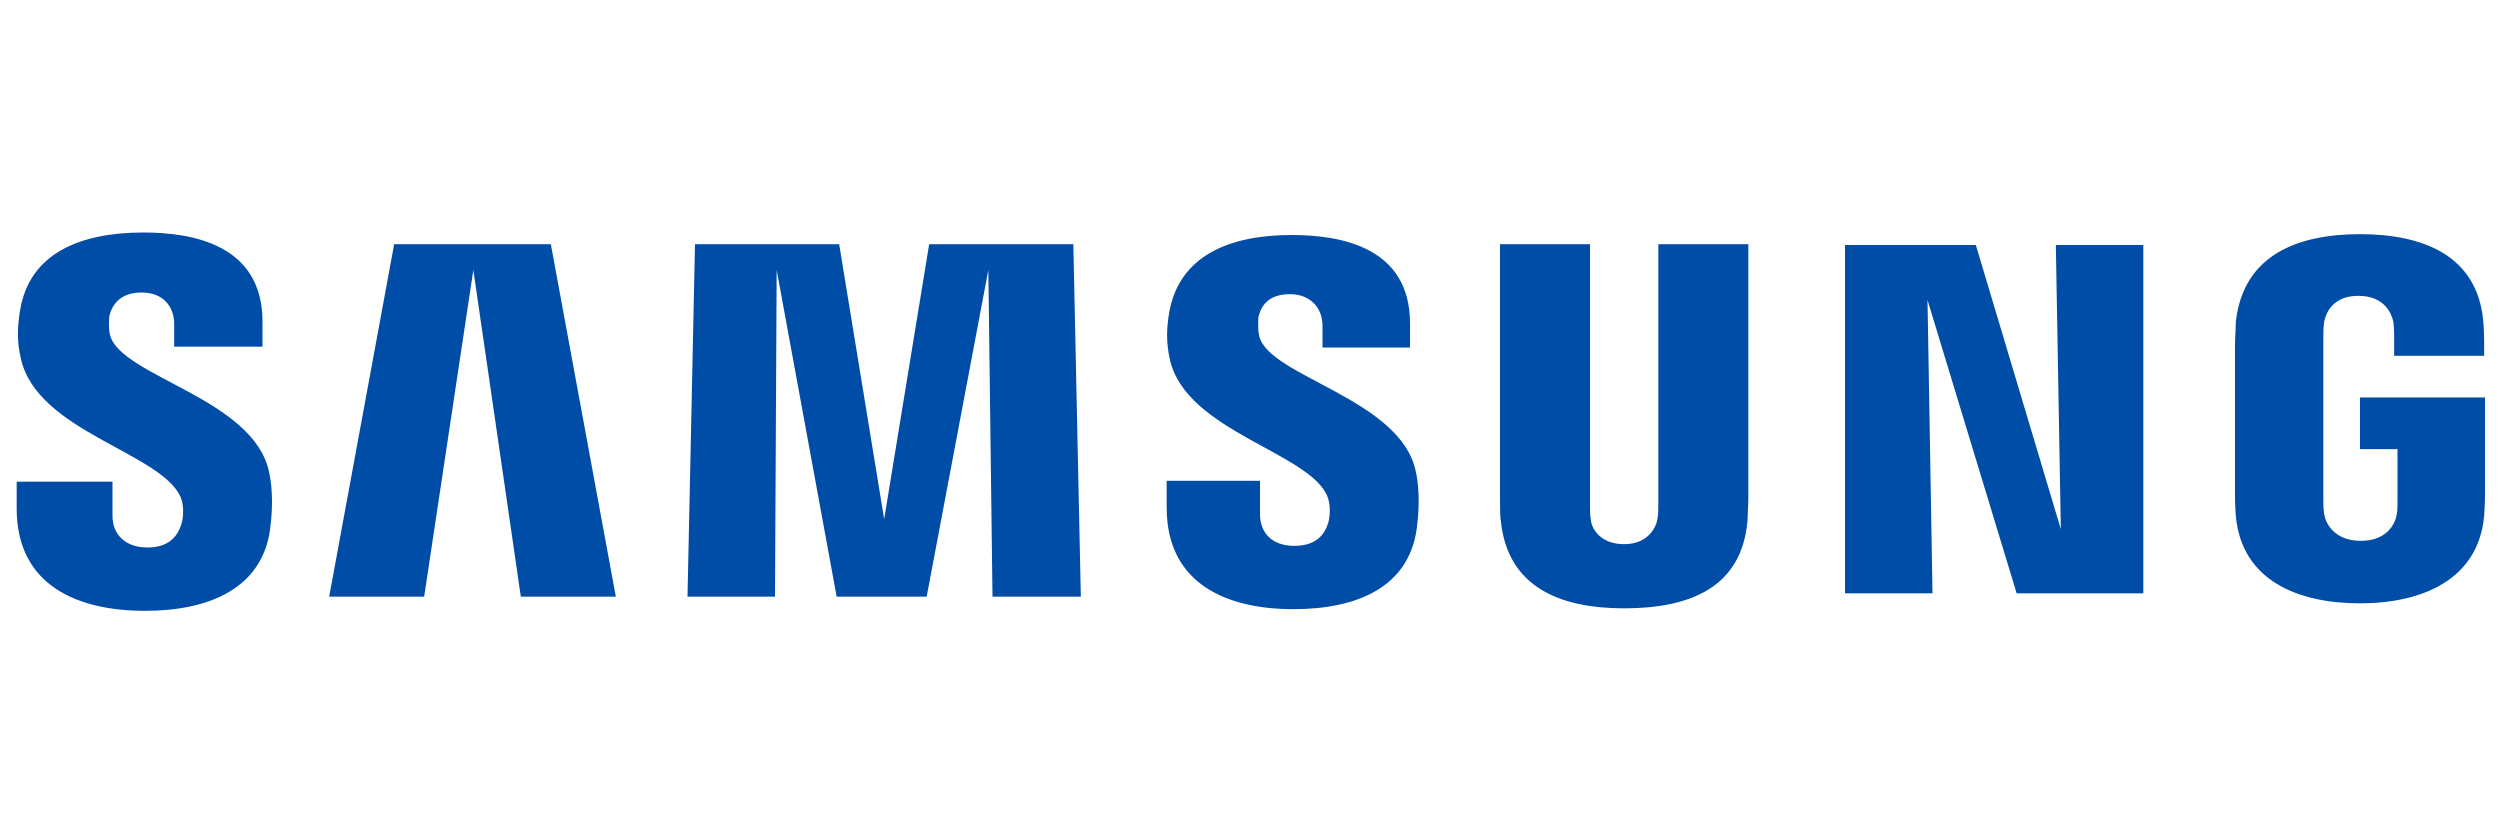 <?xml version="1.0" encoding="utf-8"?>
<!-- Generator: Adobe Illustrator 28.3.0, SVG Export Plug-In . SVG Version: 6.00 Build 0)  -->
<svg version="1.1" id="Layer_1" xmlns="http://www.w3.org/2000/svg" xmlns:xlink="http://www.w3.org/1999/xlink" x="0px" y="0px"
	 viewBox="0 0 300 100" style="enable-background:new 0 0 300 100;" xml:space="preserve">
<style type="text/css">
	.st0{fill:#004DA7;}
</style>
<g id="_x30_22920">
	
		<g id="_x31_.1---GNB-_x28_Image-ver_x29_-Desktop----L2---HomeAppliances---Offers" transform="translate(-24, -33)">
		<g id="Desktop_x2F_Navigation_x2F_Caret-link">
			<g id="Global_x2F_Samsung-Logo" transform="translate(15, 25)">
				<path id="Logo_ratio" class="st0" d="M30.7,67.7c0.4,1,0.3,2.4,0.1,3.1c-0.4,1.3-1.3,2.9-4.1,2.9c-2.7,0-4.2-1.6-4.2-3.8v-4.1
					H11V69c0,9.4,7.5,12.3,15.4,12.3c7.7,0,14-2.7,15-9.7c0.5-3.6,0.1-6-0.1-6.9c-1.8-8.9-17.8-11.5-19.1-16.5
					c-0.2-0.9-0.1-1.8-0.1-2.2c0.3-1.3,1.2-2.9,3.9-2.9c2.5,0,3.9,1.6,3.9,3.8c0,0.8,0,2.7,0,2.7h10.6v-3c0-9.2-8.3-10.7-14.3-10.7
					c-7.6,0-13.7,2.5-14.8,9.4c-0.3,1.9-0.4,3.6,0.1,5.7C13.4,59.8,28.4,62.3,30.7,67.7z M168.3,67.6c0.4,1,0.3,2.4,0.1,3.1
					c-0.4,1.3-1.3,2.8-4.1,2.8c-2.7,0-4.1-1.6-4.1-3.8v-4H149v3.2c0,9.3,7.4,12.2,15.2,12.2c7.6,0,13.8-2.6,14.8-9.6
					c0.5-3.6,0.1-6-0.1-6.9c-1.8-8.8-17.7-11.4-18.8-16.3c-0.2-0.9-0.1-1.8-0.1-2.2c0.3-1.3,1.1-2.8,3.8-2.8c2.4,0,3.9,1.6,3.9,3.8
					c0,0.8,0,2.6,0,2.6h10.5v-2.9c0-9.1-8.2-10.6-14.2-10.6c-7.5,0-13.5,2.5-14.7,9.3c-0.3,1.9-0.4,3.5,0.1,5.7
					C151.4,59.8,166.2,62.3,168.3,67.6z M256.3,71.5l-0.6-34.1h10.5v41.8H251L240.3,44l0.6,35.2h-10.5V37.4h15.7L256.3,71.5z
					 M65.8,40.4l-5.9,39.2H48.5l7.8-42.3h18.8l7.8,42.3H71.5L65.8,40.4z M127.6,40.4l-7.4,39.2h-10.8l-7.2-39.2L102,79.6H91.5
					l0.9-42.3h17.3l5.4,33l0,0l5.4-33h17.3l0.9,42.3h-10.6L127.6,40.4z M203.9,73.3c2.9,0,3.9-2.1,4-3.1c0.1-0.4,0.1-1.1,0.1-1.7
					V37.3h10.8v30.4c0,0.8-0.1,2.4-0.1,2.8c-0.7,8-6.9,10.5-14.8,10.5c-7.8,0-14-2.6-14.8-10.5c-0.1-0.4-0.1-2-0.1-2.8V37.3h10.8
					v31.4c0,0.5,0,1.1,0.1,1.7C200,71.4,201,73.3,203.9,73.3z M292.3,72.9c3.1,0,4.1-2,4.3-3.1c0.1-0.5,0.1-1.1,0.1-1.7v-6.2h-4.5
					v-6.2h15v11.4c0,0.8,0,1.3-0.1,2.8c-0.7,7.7-7.5,10.5-14.9,10.5s-14.2-2.7-14.9-10.5c-0.1-1.3-0.1-2-0.1-2.8V49.4
					c0-0.7,0.1-2.1,0.1-2.8c0.9-8,7.4-10.5,14.9-10.5c7.5,0,14.1,2.5,14.8,10.5c0.1,1.3,0.1,2.8,0.1,2.8v1.3h-10.8v-2.4
					c0,0,0-1-0.1-1.7c-0.2-0.9-1-3.1-4.2-3.1c-3.1,0-3.9,2.1-4.1,3.1c-0.1,0.6-0.1,1.3-0.1,2v19.4c0,0.5,0,1.1,0.1,1.7
					C288.1,70.9,289.2,72.9,292.3,72.9z"/>
			</g>
		</g>
	</g>
</g>
</svg>
